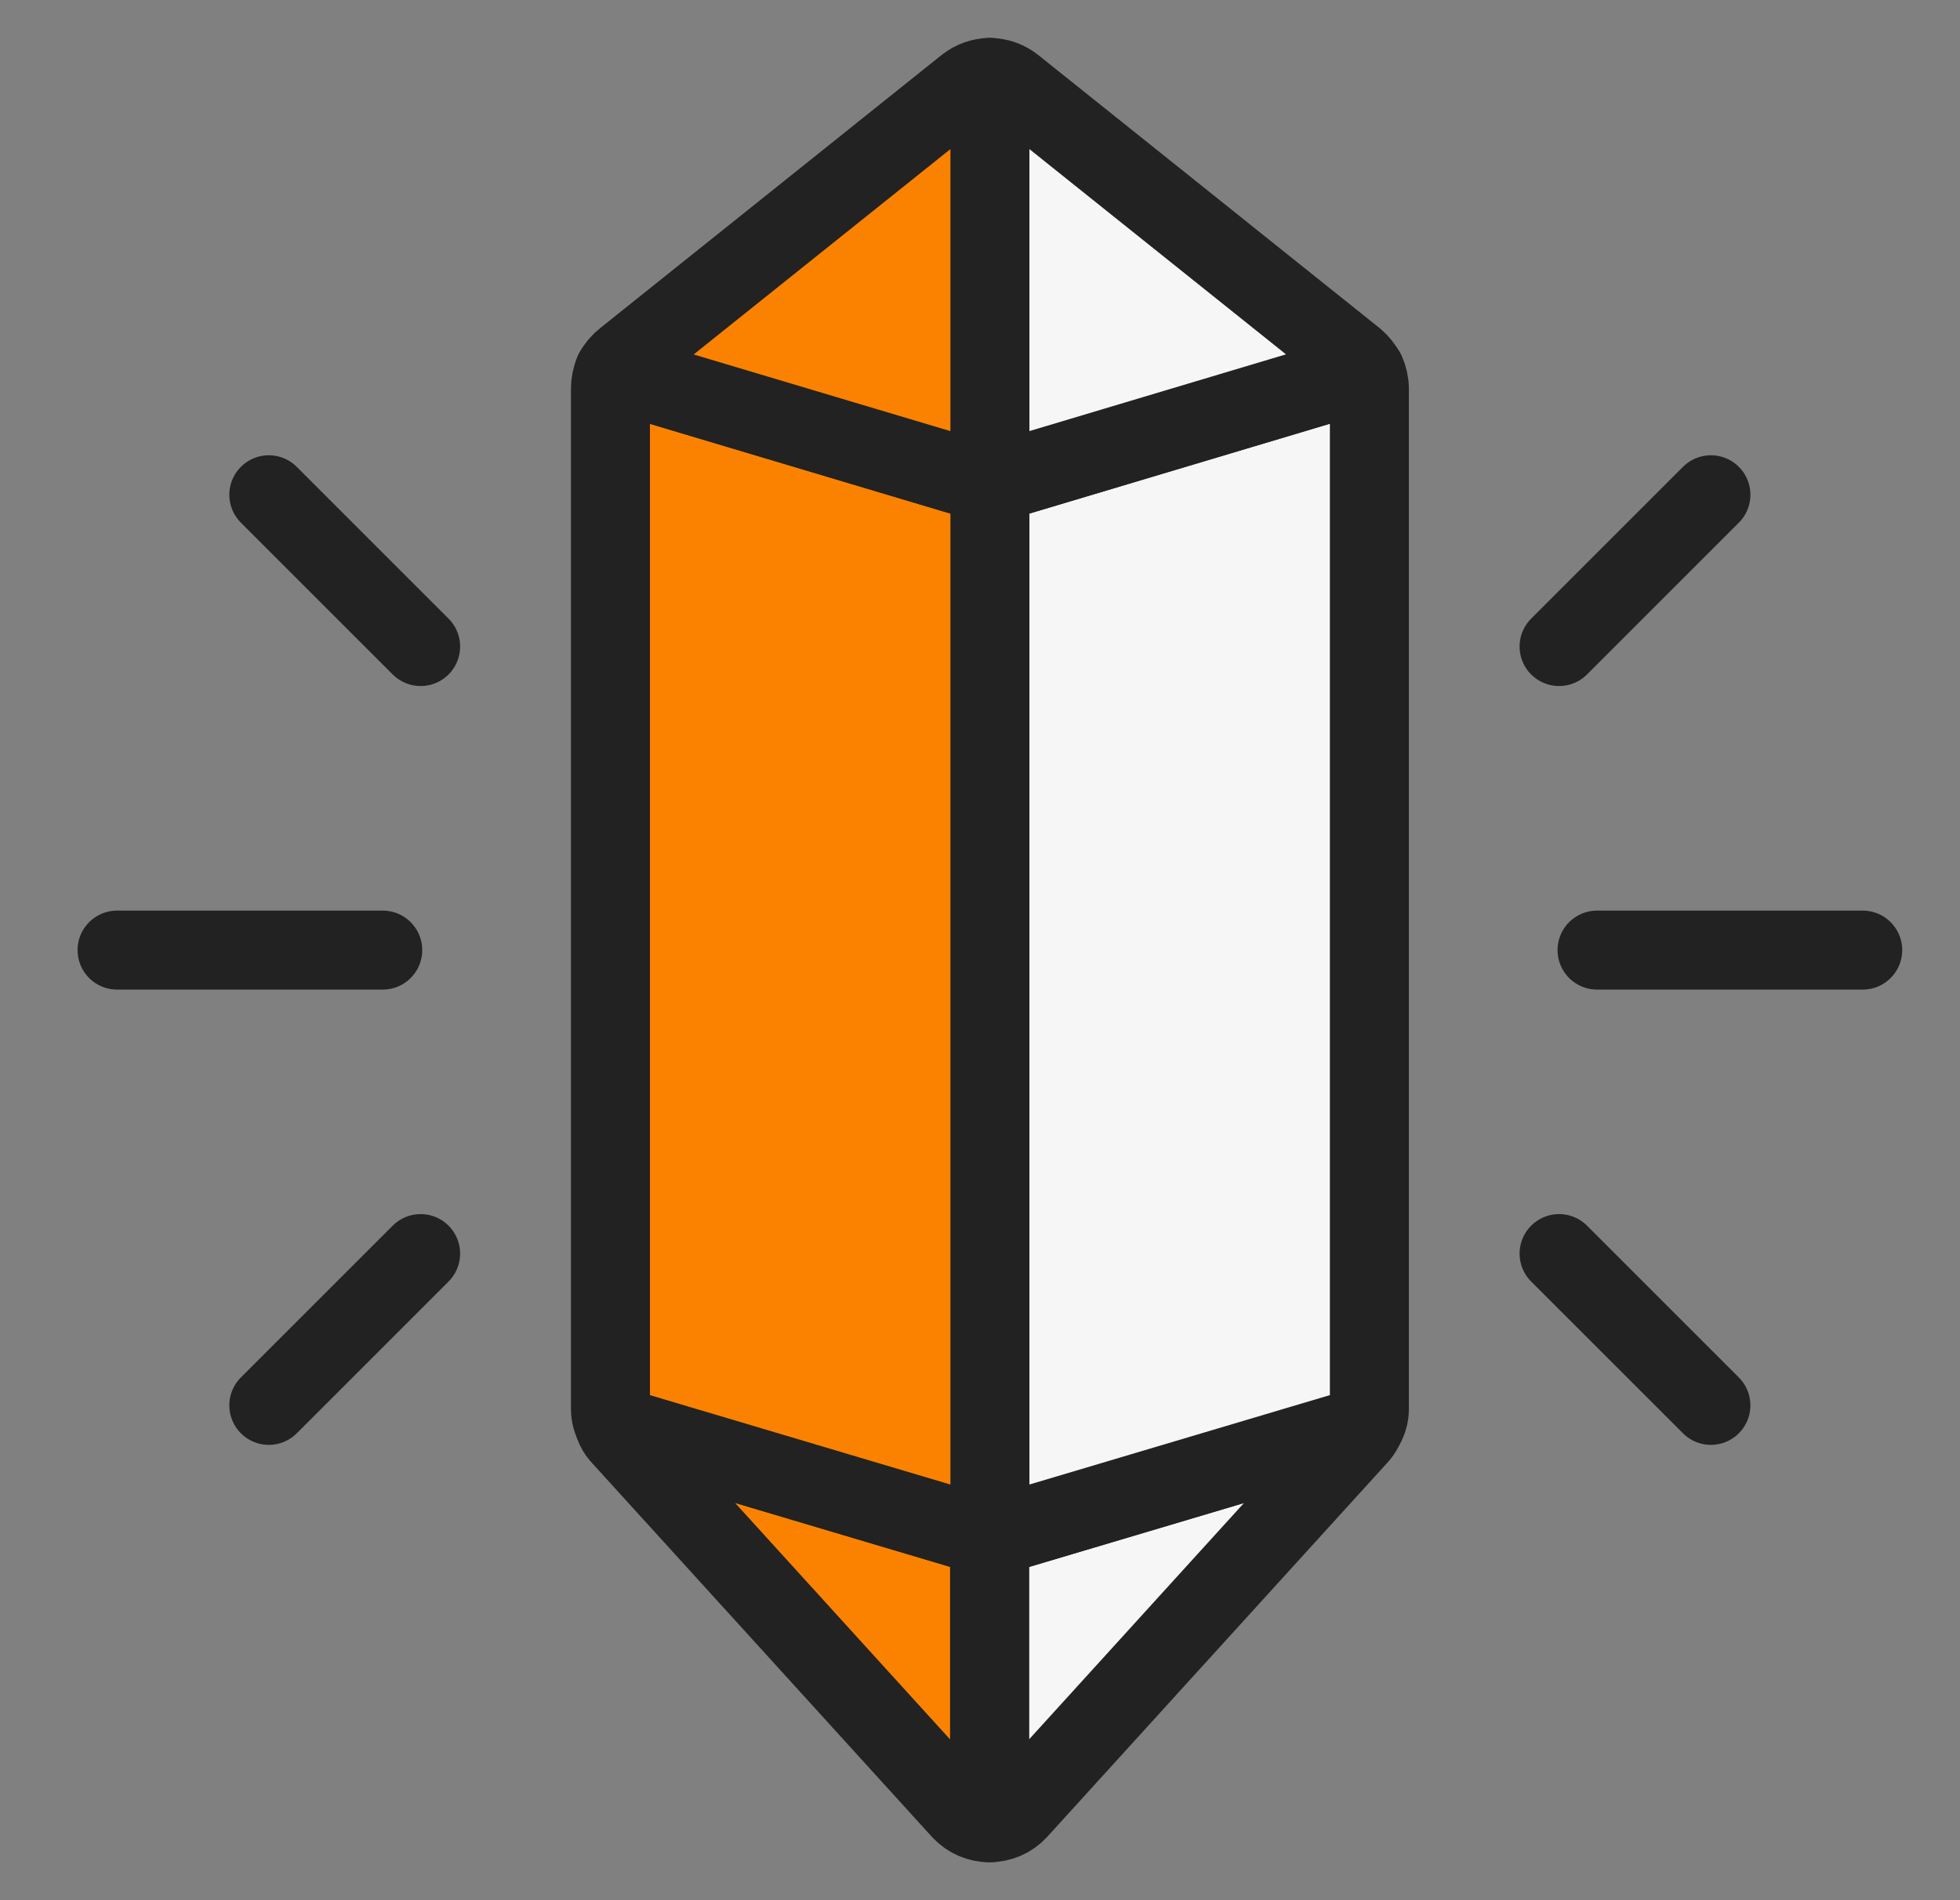 <?xml version="1.0" encoding="UTF-8"?>
<svg xmlns="http://www.w3.org/2000/svg" width="33" height="32" viewBox="0 0 33 32" fill="none">
  <rect x="0" y="0" width="33" height="32" fill="#808080" stroke="none"/>
  <g clip-path="url(#clip0_3065_10531)">
    <path d="M26.25 10.888L28.806 8.332" stroke="#222222" stroke-width="1.33" stroke-linecap="round" stroke-linejoin="round"></path>
    <path d="M26.25 21.111L28.806 23.667" stroke="#222222" stroke-width="1.33" stroke-linecap="round" stroke-linejoin="round"></path>
    <path d="M26.889 16H31.362" stroke="#222222" stroke-width="1.33" stroke-linecap="round" stroke-linejoin="round"></path>
    <path d="M7.082 10.888L4.526 8.332" stroke="#222222" stroke-width="1.33" stroke-linecap="round" stroke-linejoin="round"></path>
    <path d="M7.082 21.111L4.526 23.667" stroke="#222222" stroke-width="1.33" stroke-linecap="round" stroke-linejoin="round"></path>
    <path d="M6.444 16H1.971" stroke="#222222" stroke-width="1.33" stroke-linecap="round" stroke-linejoin="round"></path>
    <path d="M22.974 24.013C22.953 24.069 22.923 24.121 22.884 24.166L17.134 30.492C17.073 30.556 17 30.608 16.918 30.643C16.837 30.678 16.749 30.696 16.661 30.696V25.891L22.974 24.013Z" fill="#F6F6F6" stroke="#222222" stroke-width="1.33" stroke-linecap="round" stroke-linejoin="round"></path>
    <path d="M23.056 6.544V23.732C23.055 23.831 23.028 23.927 22.979 24.013L16.666 25.892V8.154L22.992 6.263C23.033 6.351 23.055 6.447 23.056 6.544Z" fill="#F6F6F6" stroke="#222222" stroke-width="1.33" stroke-linecap="round" stroke-linejoin="round"></path>
    <path d="M22.987 6.262L16.666 8.153V1.304C16.811 1.306 16.95 1.355 17.063 1.444L22.813 6.045C22.885 6.105 22.944 6.179 22.987 6.262Z" fill="#F6F6F6" stroke="#222222" stroke-width="1.33" stroke-linecap="round" stroke-linejoin="round"></path>
    <path d="M10.348 24.013C10.368 24.069 10.399 24.121 10.438 24.166L16.188 30.492C16.249 30.556 16.322 30.608 16.403 30.643C16.485 30.678 16.572 30.696 16.661 30.696V25.891L10.348 24.013Z" fill="#FB8200" stroke="#222222" stroke-width="1.33" stroke-linecap="round" stroke-linejoin="round"></path>
    <path d="M10.278 6.544V23.732C10.279 23.831 10.306 23.927 10.354 24.013L16.667 25.892V8.154L10.337 6.263C10.298 6.351 10.278 6.447 10.278 6.544Z" fill="#FB8200" stroke="#222222" stroke-width="1.33" stroke-linecap="round" stroke-linejoin="round"></path>
    <path d="M10.336 6.262L16.667 8.153V1.304C16.523 1.306 16.384 1.355 16.271 1.444L10.52 6.045C10.445 6.104 10.382 6.178 10.336 6.262Z" fill="#FB8200" stroke="#222222" stroke-width="1.33" stroke-linecap="round" stroke-linejoin="round"></path>
  </g>
  <defs>
    <clipPath id="clip0_3065_10531">
      <rect width="32" height="32" fill="white" transform="translate(0.667)"></rect>
    </clipPath>
  </defs>
</svg>
